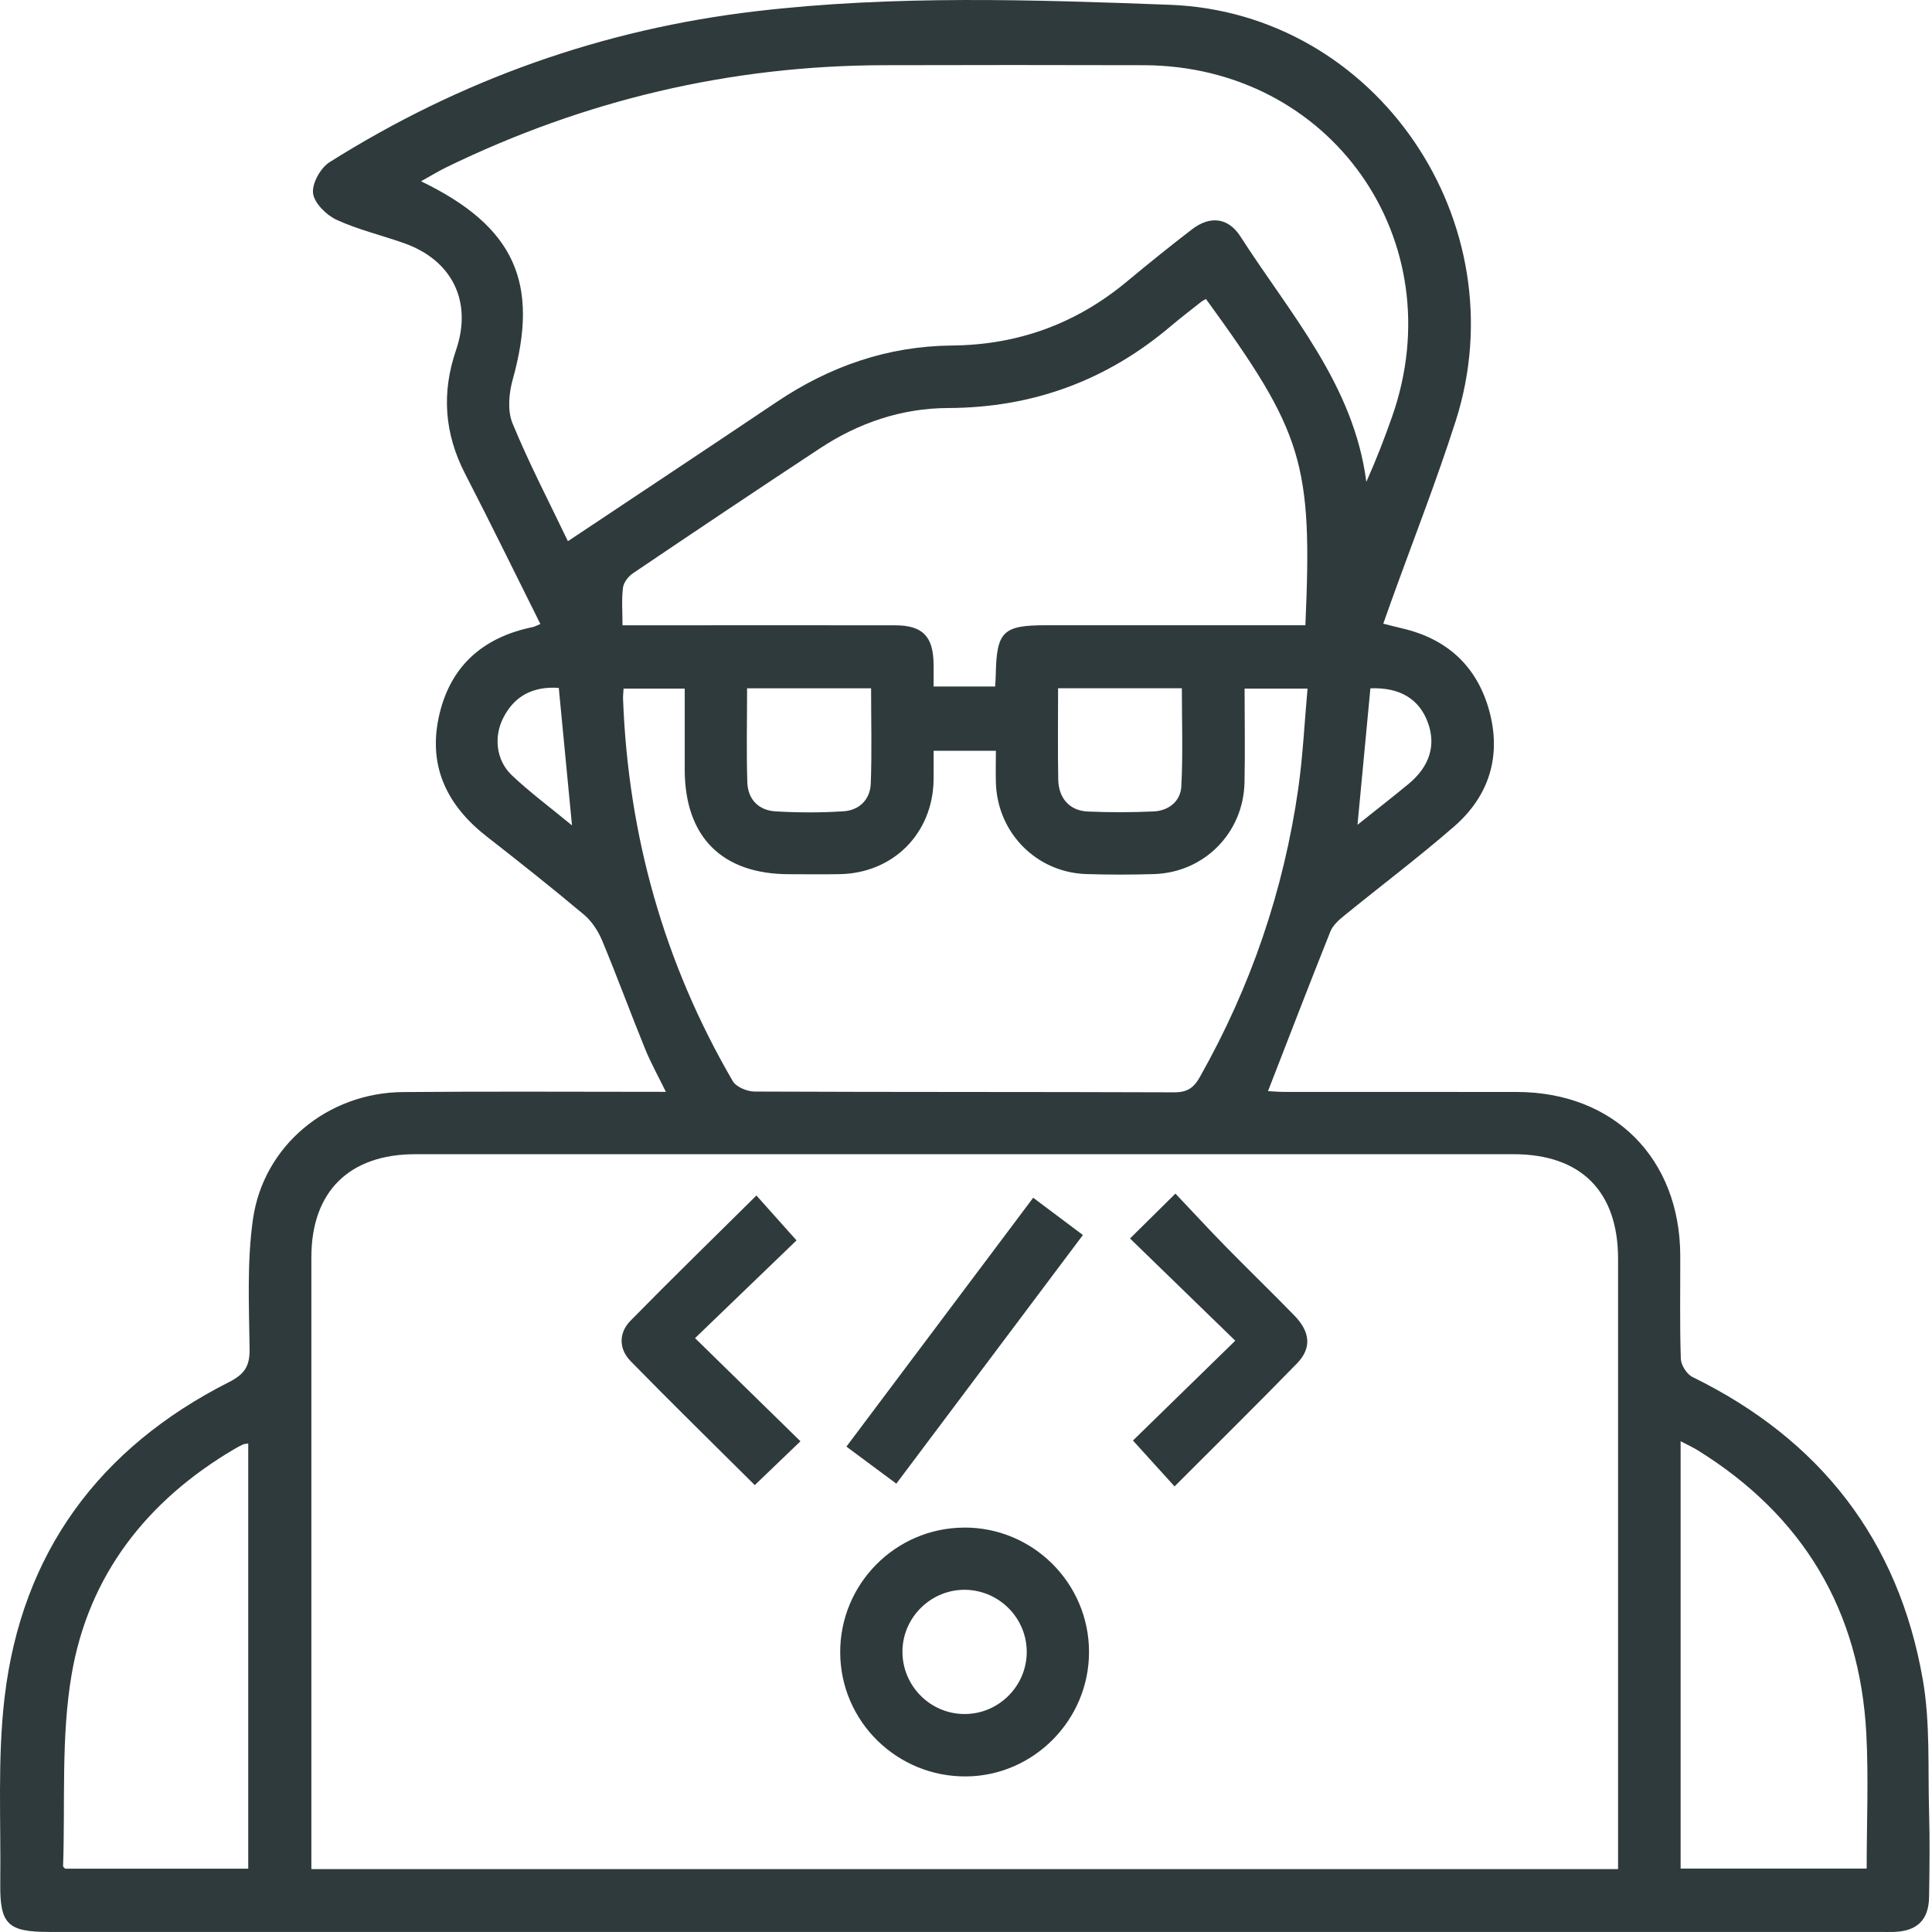 <svg width="80" height="80" viewBox="0 0 80 80" fill="none" xmlns="http://www.w3.org/2000/svg">
<path d="M22.379 25.845C21.327 23.741 20.318 21.671 19.261 19.623C18.401 17.956 18.276 16.267 18.885 14.492C19.569 12.487 18.726 10.776 16.736 10.071C15.802 9.739 14.823 9.511 13.93 9.098C13.509 8.903 13.012 8.408 12.962 7.999C12.915 7.594 13.274 6.949 13.648 6.715C19.059 3.305 24.958 1.209 31.307 0.465C37.002 -0.204 42.735 -0.015 48.434 0.198C57.022 0.519 62.902 9.234 60.275 17.439C59.466 19.963 58.494 22.435 57.597 24.928C57.498 25.204 57.401 25.481 57.278 25.825C57.562 25.896 57.808 25.961 58.055 26.019C59.922 26.449 61.157 27.587 61.663 29.418C62.179 31.292 61.672 32.953 60.211 34.224C58.733 35.509 57.167 36.688 55.648 37.925C55.428 38.103 55.189 38.321 55.088 38.572C54.215 40.754 53.374 42.948 52.505 45.181C52.675 45.19 52.952 45.214 53.227 45.214C56.42 45.216 59.615 45.211 62.807 45.216C66.828 45.222 69.565 47.967 69.576 51.997C69.58 53.419 69.552 54.843 69.599 56.263C69.608 56.528 69.847 56.906 70.084 57.02C75.367 59.606 78.616 63.769 79.621 69.561C79.93 71.34 79.827 73.195 79.879 75.014C79.913 76.194 79.898 77.377 79.879 78.556C79.864 79.502 79.38 79.967 78.424 79.997C78.237 80.004 78.048 79.997 77.861 79.997C52.584 79.997 27.305 79.997 2.029 79.997C0.325 79.997 -0.009 79.683 0.011 77.992C0.043 75.419 -0.11 72.82 0.191 70.277C0.899 64.296 4.105 59.957 9.466 57.238C10.114 56.911 10.346 56.586 10.335 55.861C10.312 54.066 10.223 52.246 10.475 50.482C10.914 47.425 13.575 45.248 16.675 45.22C20.27 45.188 23.865 45.211 27.572 45.211C27.26 44.572 26.95 44.017 26.712 43.432C26.107 41.946 25.554 40.435 24.937 38.955C24.771 38.557 24.511 38.151 24.184 37.877C22.869 36.774 21.525 35.705 20.169 34.65C18.551 33.392 17.732 31.793 18.16 29.736C18.599 27.626 19.96 26.393 22.065 25.965C22.14 25.95 22.211 25.907 22.377 25.838L22.379 25.845ZM67.001 77.394V76.512C67.001 68.384 67.001 60.254 67.001 52.126C67.001 49.331 65.462 47.793 62.674 47.793C47.516 47.793 32.359 47.793 17.2 47.793C14.457 47.793 12.893 49.342 12.893 52.064C12.893 60.219 12.893 68.375 12.893 76.531C12.893 76.815 12.893 77.097 12.893 77.396H67.003L67.001 77.394ZM23.512 22.413C26.464 20.447 29.323 18.549 32.172 16.637C34.366 15.163 36.769 14.331 39.413 14.307C42.154 14.283 44.557 13.408 46.661 11.659C47.548 10.921 48.447 10.195 49.361 9.494C50.11 8.92 50.863 9.008 51.366 9.795C53.423 13.005 56.056 15.922 56.577 19.952C56.981 19.049 57.326 18.158 57.642 17.259C60.209 9.952 55.103 2.722 47.363 2.7C43.768 2.691 40.171 2.689 36.576 2.7C30.225 2.717 24.199 4.146 18.491 6.923C18.151 7.089 17.826 7.289 17.435 7.506C21.318 9.384 22.346 11.714 21.23 15.718C21.071 16.284 21.008 17.007 21.221 17.525C21.899 19.177 22.729 20.765 23.517 22.413H23.512ZM25.821 28.512C25.812 28.682 25.795 28.811 25.799 28.941C26.012 34.59 27.495 39.88 30.343 44.768C30.483 45.009 30.935 45.196 31.24 45.199C37.036 45.224 42.832 45.209 48.626 45.231C49.163 45.231 49.43 45.048 49.684 44.596C51.79 40.866 53.154 36.883 53.759 32.647C53.952 31.283 54.017 29.902 54.142 28.515H51.536C51.536 29.84 51.56 31.122 51.532 32.404C51.487 34.485 49.867 36.124 47.799 36.193C46.861 36.223 45.921 36.223 44.983 36.193C42.918 36.128 41.3 34.487 41.238 32.415C41.225 31.972 41.238 31.526 41.238 31.088H38.658C38.658 31.52 38.665 31.916 38.658 32.312C38.615 34.521 36.98 36.156 34.771 36.197C34.074 36.21 33.377 36.201 32.677 36.199C29.893 36.197 28.355 34.655 28.353 31.862C28.353 30.745 28.353 29.631 28.353 28.515H25.825L25.821 28.512ZM49.934 12.381C49.833 12.439 49.783 12.463 49.742 12.495C49.323 12.829 48.895 13.154 48.486 13.5C45.825 15.759 42.763 16.884 39.261 16.895C37.344 16.901 35.562 17.504 33.96 18.56C31.363 20.27 28.779 22.002 26.202 23.743C26.012 23.872 25.821 24.126 25.795 24.343C25.735 24.836 25.776 25.339 25.776 25.892C26.139 25.892 26.404 25.892 26.669 25.892C30.13 25.892 33.59 25.888 37.051 25.892C38.204 25.892 38.645 26.346 38.658 27.503C38.663 27.811 38.658 28.121 38.658 28.426H41.208C41.218 28.235 41.231 28.08 41.233 27.927C41.268 26.15 41.53 25.89 43.303 25.89C46.603 25.89 49.904 25.89 53.204 25.89H54.053C54.353 19.163 53.961 17.915 49.936 12.381H49.934ZM10.279 59.77C10.159 59.794 10.105 59.791 10.062 59.813C9.942 59.871 9.821 59.931 9.707 60C6.091 62.128 3.666 65.221 2.965 69.341C2.524 71.93 2.704 74.625 2.612 77.271C2.612 77.31 2.676 77.351 2.7 77.379H10.279V59.77ZM69.589 77.373H77.295C77.295 75.475 77.377 73.623 77.28 71.781C77.007 66.674 74.657 62.76 70.307 60.058C70.099 59.929 69.875 59.828 69.591 59.679V77.37L69.589 77.373ZM30.935 28.502C30.935 29.842 30.905 31.122 30.945 32.4C30.969 33.103 31.417 33.557 32.118 33.598C33.052 33.652 33.992 33.654 34.926 33.594C35.586 33.551 36.033 33.106 36.057 32.441C36.105 31.139 36.07 29.838 36.07 28.502H30.935ZM43.813 28.5C43.813 29.818 43.796 31.047 43.819 32.277C43.834 33.058 44.295 33.57 45.039 33.603C45.947 33.643 46.859 33.641 47.767 33.6C48.398 33.572 48.886 33.174 48.916 32.561C48.987 31.212 48.938 29.859 48.938 28.5H43.811H43.813ZM23.138 28.484C22.073 28.413 21.309 28.811 20.845 29.713C20.438 30.5 20.539 31.479 21.189 32.097C21.936 32.806 22.772 33.424 23.685 34.177C23.493 32.185 23.319 30.365 23.138 28.484ZM56.745 28.502C56.566 30.382 56.396 32.196 56.211 34.153C56.986 33.536 57.655 33.013 58.311 32.473C59.197 31.746 59.473 30.862 59.124 29.917C58.765 28.941 57.967 28.456 56.745 28.502Z" fill="#2F3A3C"/>
<path d="M39.916 63.253C42.764 63.238 45.09 65.551 45.094 68.397C45.099 71.211 42.812 73.532 40.011 73.558C37.156 73.584 34.815 71.295 34.791 68.453C34.767 65.605 37.069 63.268 39.916 63.255V63.253ZM42.515 68.429C42.53 67.024 41.396 65.861 39.987 65.83C38.584 65.802 37.401 66.934 37.369 68.335C37.336 69.776 38.498 70.97 39.935 70.974C41.34 70.979 42.5 69.834 42.515 68.429Z" fill="#2F3A3C"/>
<path d="M31.321 49.502C31.867 50.115 32.397 50.708 32.982 51.362C31.663 52.634 30.25 53.996 28.78 55.409C30.334 56.928 31.723 58.288 33.145 59.68C32.463 60.334 31.874 60.9 31.254 61.495C29.555 59.804 27.814 58.103 26.113 56.362C25.62 55.859 25.611 55.194 26.108 54.688C27.812 52.95 29.557 51.253 31.323 49.502H31.321Z" fill="#2F3A3C"/>
<path d="M51.146 55.512C49.606 54.015 48.208 52.657 46.792 51.283C47.403 50.678 47.973 50.114 48.672 49.424C49.369 50.16 50.053 50.902 50.759 51.623C51.697 52.58 52.661 53.511 53.595 54.471C54.259 55.153 54.32 55.822 53.706 56.455C52.046 58.161 50.348 59.832 48.636 61.549C48.048 60.904 47.5 60.297 46.913 59.649C48.21 58.384 49.604 57.023 51.148 55.517L51.146 55.512Z" fill="#2F3A3C"/>
<path d="M35.05 59.899C37.64 56.446 40.181 53.062 42.782 49.596C43.468 50.11 44.122 50.601 44.841 51.139C42.257 54.581 39.706 57.982 37.115 61.435C36.42 60.919 35.779 60.443 35.048 59.901L35.05 59.899Z" fill="#2F3A3C"/>
</svg>
